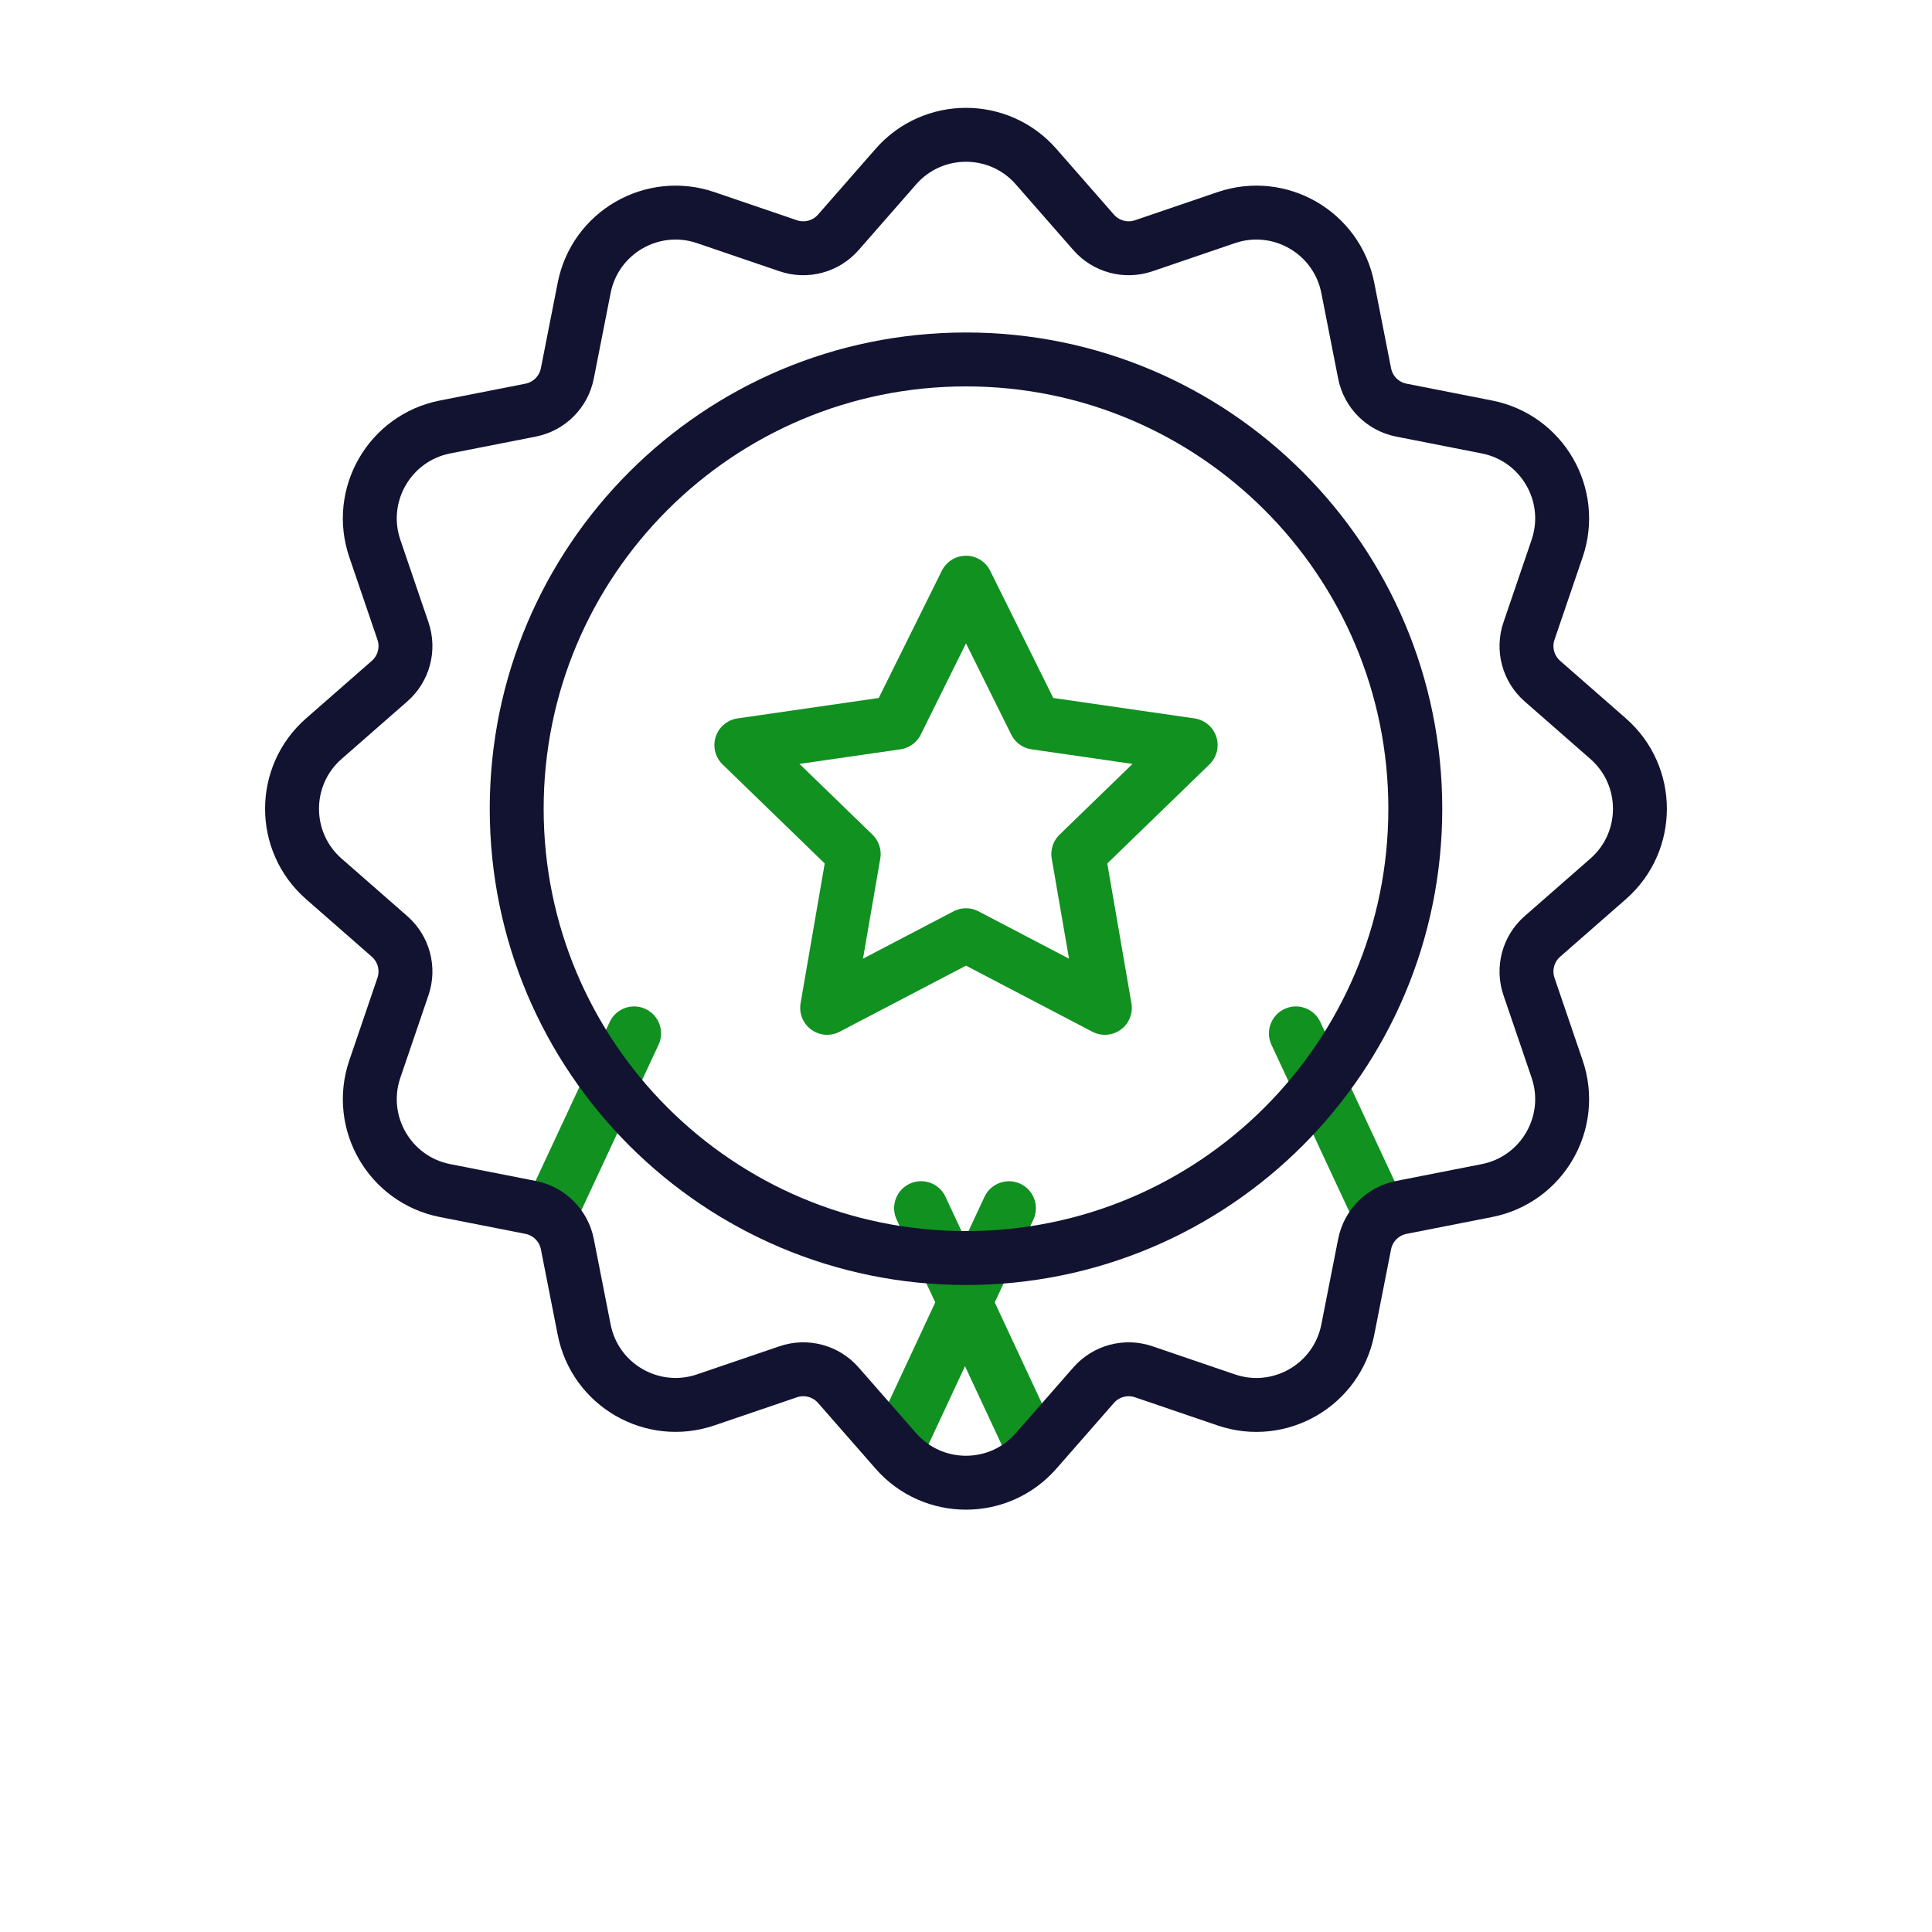 <svg xmlns="http://www.w3.org/2000/svg" xmlns:xlink="http://www.w3.org/1999/xlink" viewBox="0 0 430 430" width="430" height="430" preserveAspectRatio="xMidYMid meet" style="width: 100%; height: 100%; transform: translate3d(0px, 0px, 0px); content-visibility: visible;"><defs><clipPath id="__lottie_element_59"><rect width="430" height="430" x="0" y="0"/></clipPath><clipPath id="__lottie_element_61"><path d="M0,0 L430,0 L430,430 L0,430z"/></clipPath><g id="__lottie_element_71"><g transform="matrix(1,0,0,1,214.995,180.003)" opacity="1" style="display: block;"><g opacity="1" transform="matrix(1,0,0,1,0,0)"><path fill="rgb(255,255,255)" fill-opacity="1" d=" M142.918,15.609 C152.357,7.346 152.357,-7.34 142.918,-15.603 C142.918,-15.603 128.292,-28.408 128.292,-28.408 C125.13,-31.176 123.95,-35.58 125.307,-39.558 C125.307,-39.558 131.571,-57.927 131.571,-57.927 C135.625,-69.815 128.267,-82.55 115.943,-84.974 C115.943,-84.974 96.897,-88.721 96.897,-88.721 C92.766,-89.534 89.537,-92.763 88.724,-96.894 C88.724,-96.894 84.977,-115.94 84.977,-115.94 C82.553,-128.264 69.818,-135.622 57.93,-131.568 C57.93,-131.568 39.562,-125.304 39.562,-125.304 C35.583,-123.947 31.179,-125.127 28.411,-128.29 C28.411,-128.29 15.608,-142.918 15.608,-142.918 C7.344,-152.36 -7.344,-152.36 -15.608,-142.918 C-15.608,-142.918 -28.411,-128.29 -28.411,-128.29 C-31.179,-125.127 -35.583,-123.947 -39.562,-125.304 C-39.562,-125.304 -57.93,-131.568 -57.93,-131.568 C-69.818,-135.622 -82.553,-128.264 -84.977,-115.94 C-84.977,-115.94 -88.724,-96.894 -88.724,-96.894 C-89.537,-92.763 -92.766,-89.534 -96.897,-88.721 C-96.897,-88.721 -115.943,-84.974 -115.943,-84.974 C-128.267,-82.55 -135.625,-69.815 -131.571,-57.927 C-131.571,-57.927 -125.307,-39.558 -125.307,-39.558 C-123.95,-35.58 -125.13,-31.176 -128.292,-28.408 C-128.292,-28.408 -142.918,-15.603 -142.918,-15.603 C-152.357,-7.34 -152.357,7.346 -142.918,15.609 C-142.918,15.609 -128.292,28.414 -128.292,28.414 C-125.13,31.182 -123.95,35.586 -125.307,39.564 C-125.307,39.564 -131.571,57.933 -131.571,57.933 C-135.625,69.821 -128.267,82.556 -115.943,84.98 C-115.943,84.98 -96.897,88.727 -96.897,88.727 C-92.766,89.54 -89.536,92.769 -88.723,96.9 C-88.723,96.9 -84.977,115.941 -84.977,115.941 C-82.552,128.262 -69.821,135.619 -57.935,131.569 C-57.935,131.569 -39.56,125.308 -39.56,125.308 C-35.582,123.953 -31.18,125.131 -28.412,128.293 C-28.412,128.293 -15.606,142.921 -15.606,142.921 C-7.343,152.36 7.343,152.36 15.606,142.921 C15.606,142.921 28.411,128.295 28.411,128.295 C31.179,125.133 35.583,123.953 39.561,125.31 C39.561,125.31 57.93,131.574 57.93,131.574 C69.818,135.628 82.553,128.27 84.977,115.946 C84.977,115.946 88.724,96.9 88.724,96.9 C89.537,92.769 92.766,89.54 96.897,88.727 C96.897,88.727 115.943,84.98 115.943,84.98 C128.267,82.556 135.625,69.821 131.571,57.933 C131.571,57.933 125.307,39.564 125.307,39.564 C123.95,35.586 125.13,31.183 128.292,28.414 C128.292,28.414 142.918,15.609 142.918,15.609z"/></g></g></g><g id="__lottie_element_77"><g transform="matrix(1,0,0,1,214.995,180.003)" opacity="1" style="display: block;"><g opacity="1" transform="matrix(1,0,0,1,0,0)"><path fill="rgb(255,255,255)" fill-opacity="1" d=" M142.918,15.609 C152.357,7.346 152.357,-7.34 142.918,-15.603 C142.918,-15.603 128.292,-28.408 128.292,-28.408 C125.13,-31.176 123.95,-35.58 125.307,-39.558 C125.307,-39.558 131.571,-57.927 131.571,-57.927 C135.625,-69.815 128.267,-82.55 115.943,-84.974 C115.943,-84.974 96.897,-88.721 96.897,-88.721 C92.766,-89.534 89.537,-92.763 88.724,-96.894 C88.724,-96.894 84.977,-115.94 84.977,-115.94 C82.553,-128.264 69.818,-135.622 57.93,-131.568 C57.93,-131.568 39.562,-125.304 39.562,-125.304 C35.583,-123.947 31.179,-125.127 28.411,-128.29 C28.411,-128.29 15.608,-142.918 15.608,-142.918 C7.344,-152.36 -7.344,-152.36 -15.608,-142.918 C-15.608,-142.918 -28.411,-128.29 -28.411,-128.29 C-31.179,-125.127 -35.583,-123.947 -39.562,-125.304 C-39.562,-125.304 -57.93,-131.568 -57.93,-131.568 C-69.818,-135.622 -82.553,-128.264 -84.977,-115.94 C-84.977,-115.94 -88.724,-96.894 -88.724,-96.894 C-89.537,-92.763 -92.766,-89.534 -96.897,-88.721 C-96.897,-88.721 -115.943,-84.974 -115.943,-84.974 C-128.267,-82.55 -135.625,-69.815 -131.571,-57.927 C-131.571,-57.927 -125.307,-39.558 -125.307,-39.558 C-123.95,-35.58 -125.13,-31.176 -128.292,-28.408 C-128.292,-28.408 -142.918,-15.603 -142.918,-15.603 C-152.357,-7.34 -152.357,7.346 -142.918,15.609 C-142.918,15.609 -128.292,28.414 -128.292,28.414 C-125.13,31.182 -123.95,35.586 -125.307,39.564 C-125.307,39.564 -131.571,57.933 -131.571,57.933 C-135.625,69.821 -128.267,82.556 -115.943,84.98 C-115.943,84.98 -96.897,88.727 -96.897,88.727 C-92.766,89.54 -89.536,92.769 -88.723,96.9 C-88.723,96.9 -84.977,115.941 -84.977,115.941 C-82.552,128.262 -69.821,135.619 -57.935,131.569 C-57.935,131.569 -39.56,125.308 -39.56,125.308 C-35.582,123.953 -31.18,125.131 -28.412,128.293 C-28.412,128.293 -15.606,142.921 -15.606,142.921 C-7.343,152.36 7.343,152.36 15.606,142.921 C15.606,142.921 28.411,128.295 28.411,128.295 C31.179,125.133 35.583,123.953 39.561,125.31 C39.561,125.31 57.93,131.574 57.93,131.574 C69.818,135.628 82.553,128.27 84.977,115.946 C84.977,115.946 88.724,96.9 88.724,96.9 C89.537,92.769 92.766,89.54 96.897,88.727 C96.897,88.727 115.943,84.98 115.943,84.98 C128.267,82.556 135.625,69.821 131.571,57.933 C131.571,57.933 125.307,39.564 125.307,39.564 C123.95,35.586 125.13,31.183 128.292,28.414 C128.292,28.414 142.918,15.609 142.918,15.609z"/></g></g></g><filter id="__lottie_element_83" filterUnits="objectBoundingBox" x="0%" y="0%" width="100%" height="100%"><feComponentTransfer in="SourceGraphic"><feFuncA type="table" tableValues="1.0 0.0"/></feComponentTransfer></filter><mask id="__lottie_element_77_2" mask-type="alpha"><g filter="url(#__lottie_element_83)"><rect width="430" height="430" x="0" y="0" fill="#ffffff" opacity="0"/><use xmlns:ns1="http://www.w3.org/1999/xlink" ns1:href="#__lottie_element_77"/></g></mask><filter id="__lottie_element_84" filterUnits="objectBoundingBox" x="0%" y="0%" width="100%" height="100%"><feComponentTransfer in="SourceGraphic"><feFuncA type="table" tableValues="1.0 0.0"/></feComponentTransfer></filter><mask id="__lottie_element_71_2" mask-type="alpha"><g filter="url(#__lottie_element_84)"><rect width="430" height="430" x="0" y="0" fill="#ffffff" opacity="0"/><use xmlns:ns2="http://www.w3.org/1999/xlink" ns2:href="#__lottie_element_71"/></g></mask></defs><g clip-path="url(#__lottie_element_59)"><g clip-path="url(#__lottie_element_61)" transform="matrix(1,0,0,1,0,0)" opacity="1" style="display: block;"><g mask="url(#__lottie_element_71_2)" style="display: block;"><g transform="matrix(1,0,0,1,277.277,315)" opacity="1"><g opacity="1" transform="matrix(1,0,0,1,0,0)"><path stroke-linecap="round" stroke-linejoin="round" fill-opacity="0" class="secondary" stroke="rgb(16,145,32)" stroke-opacity="1" stroke-width="12" d=" M-72.277,-46.102 C-51.9,-2.401 -11.146,85 -11.146,85 C-11.146,85 13.896,29.792 13.896,29.792 C13.896,29.792 72.277,46.092 72.277,46.092 C72.277,46.092 31.523,-41.303 11.146,-85"/></g></g></g><g mask="url(#__lottie_element_77_2)" style="display: block;"><g transform="matrix(1,0,0,1,152.277,315)" opacity="1"><g opacity="1" transform="matrix(1,0,0,1,0,0)"><path stroke-linecap="round" stroke-linejoin="round" fill-opacity="0" class="secondary" stroke="rgb(16,145,32)" stroke-opacity="1" stroke-width="12" d=" M72.277,-46.092 C51.9,-2.395 11.146,85 11.146,85 C11.146,85 -13.896,29.792 -13.896,29.792 C-13.896,29.792 -72.277,46.102 -72.277,46.102 C-72.277,46.102 -31.523,-41.299 -11.146,-85"/></g></g></g><g transform="matrix(1,0,0,1,214.995,180.003)" opacity="1" style="display: block;"><g opacity="1" transform="matrix(1,0,0,1,0,0)"><path stroke-linecap="round" stroke-linejoin="round" fill-opacity="0" class="primary" stroke="rgb(18,19,49)" stroke-opacity="1" stroke-width="12" d=" M142.918,15.609 C152.357,7.346 152.357,-7.34 142.918,-15.603 C142.918,-15.603 128.292,-28.408 128.292,-28.408 C125.13,-31.176 123.95,-35.58 125.307,-39.558 C125.307,-39.558 131.571,-57.927 131.571,-57.927 C135.625,-69.815 128.267,-82.55 115.943,-84.974 C115.943,-84.974 96.897,-88.721 96.897,-88.721 C92.766,-89.534 89.537,-92.763 88.724,-96.894 C88.724,-96.894 84.977,-115.94 84.977,-115.94 C82.553,-128.264 69.818,-135.622 57.93,-131.568 C57.93,-131.568 39.562,-125.304 39.562,-125.304 C35.583,-123.947 31.179,-125.127 28.411,-128.29 C28.411,-128.29 15.608,-142.918 15.608,-142.918 C7.344,-152.36 -7.344,-152.36 -15.608,-142.918 C-15.608,-142.918 -28.411,-128.29 -28.411,-128.29 C-31.179,-125.127 -35.583,-123.947 -39.562,-125.304 C-39.562,-125.304 -57.93,-131.568 -57.93,-131.568 C-69.818,-135.622 -82.553,-128.264 -84.977,-115.94 C-84.977,-115.94 -88.724,-96.894 -88.724,-96.894 C-89.537,-92.763 -92.766,-89.534 -96.897,-88.721 C-96.897,-88.721 -115.943,-84.974 -115.943,-84.974 C-128.267,-82.55 -135.625,-69.815 -131.571,-57.927 C-131.571,-57.927 -125.307,-39.558 -125.307,-39.558 C-123.95,-35.58 -125.13,-31.176 -128.292,-28.408 C-128.292,-28.408 -142.918,-15.603 -142.918,-15.603 C-152.357,-7.34 -152.357,7.346 -142.918,15.609 C-142.918,15.609 -128.292,28.414 -128.292,28.414 C-125.13,31.182 -123.95,35.586 -125.307,39.564 C-125.307,39.564 -131.571,57.933 -131.571,57.933 C-135.625,69.821 -128.267,82.556 -115.943,84.98 C-115.943,84.98 -96.897,88.727 -96.897,88.727 C-92.766,89.54 -89.536,92.769 -88.723,96.9 C-88.723,96.9 -84.977,115.941 -84.977,115.941 C-82.552,128.262 -69.821,135.619 -57.935,131.569 C-57.935,131.569 -39.56,125.308 -39.56,125.308 C-35.582,123.953 -31.18,125.131 -28.412,128.293 C-28.412,128.293 -15.606,142.921 -15.606,142.921 C-7.343,152.36 7.343,152.36 15.606,142.921 C15.606,142.921 28.411,128.295 28.411,128.295 C31.179,125.133 35.583,123.953 39.561,125.31 C39.561,125.31 57.93,131.574 57.93,131.574 C69.818,135.628 82.553,128.27 84.977,115.946 C84.977,115.946 88.724,96.9 88.724,96.9 C89.537,92.769 92.766,89.54 96.897,88.727 C96.897,88.727 115.943,84.98 115.943,84.98 C128.267,82.556 135.625,69.821 131.571,57.933 C131.571,57.933 125.307,39.564 125.307,39.564 C123.95,35.586 125.13,31.183 128.292,28.414 C128.292,28.414 142.918,15.609 142.918,15.609z"/></g></g><g transform="matrix(1,0,0,1,215,180)" opacity="1" style="display: block;"><g opacity="1" transform="matrix(1,0,0,1,0,-3)"><path stroke-linecap="round" stroke-linejoin="round" fill-opacity="0" class="secondary" stroke="rgb(16,145,32)" stroke-opacity="1" stroke-width="12" d=" M-15.447,-16.166 C-15.447,-16.166 0,-47.312 0,-47.312 C0,-47.312 15.447,-16.166 15.447,-16.166 C15.447,-16.166 50,-11.168 50,-11.168 C50,-11.168 24.994,13.079 24.994,13.079 C24.994,13.079 30.905,47.312 30.905,47.312 C30.905,47.312 0,31.151 0,31.151 C0,31.151 -30.905,47.312 -30.905,47.312 C-30.905,47.312 -24.994,13.079 -24.994,13.079 C-24.994,13.079 -50,-11.168 -50,-11.168 C-50,-11.168 -15.447,-16.166 -15.447,-16.166z"/></g><g opacity="1" transform="matrix(1,0,0,1,0,0)"><path stroke-linecap="round" stroke-linejoin="round" fill-opacity="0" class="primary" stroke="rgb(18,19,49)" stroke-opacity="1" stroke-width="12" d=" M0,100 C55.228,100 100,55.228 100,0 C100,-55.228 55.228,-100 0,-100 C-55.228,-100 -100,-55.228 -100,0 C-100,55.228 -55.228,100 0,100z"/></g></g></g></g></svg>
